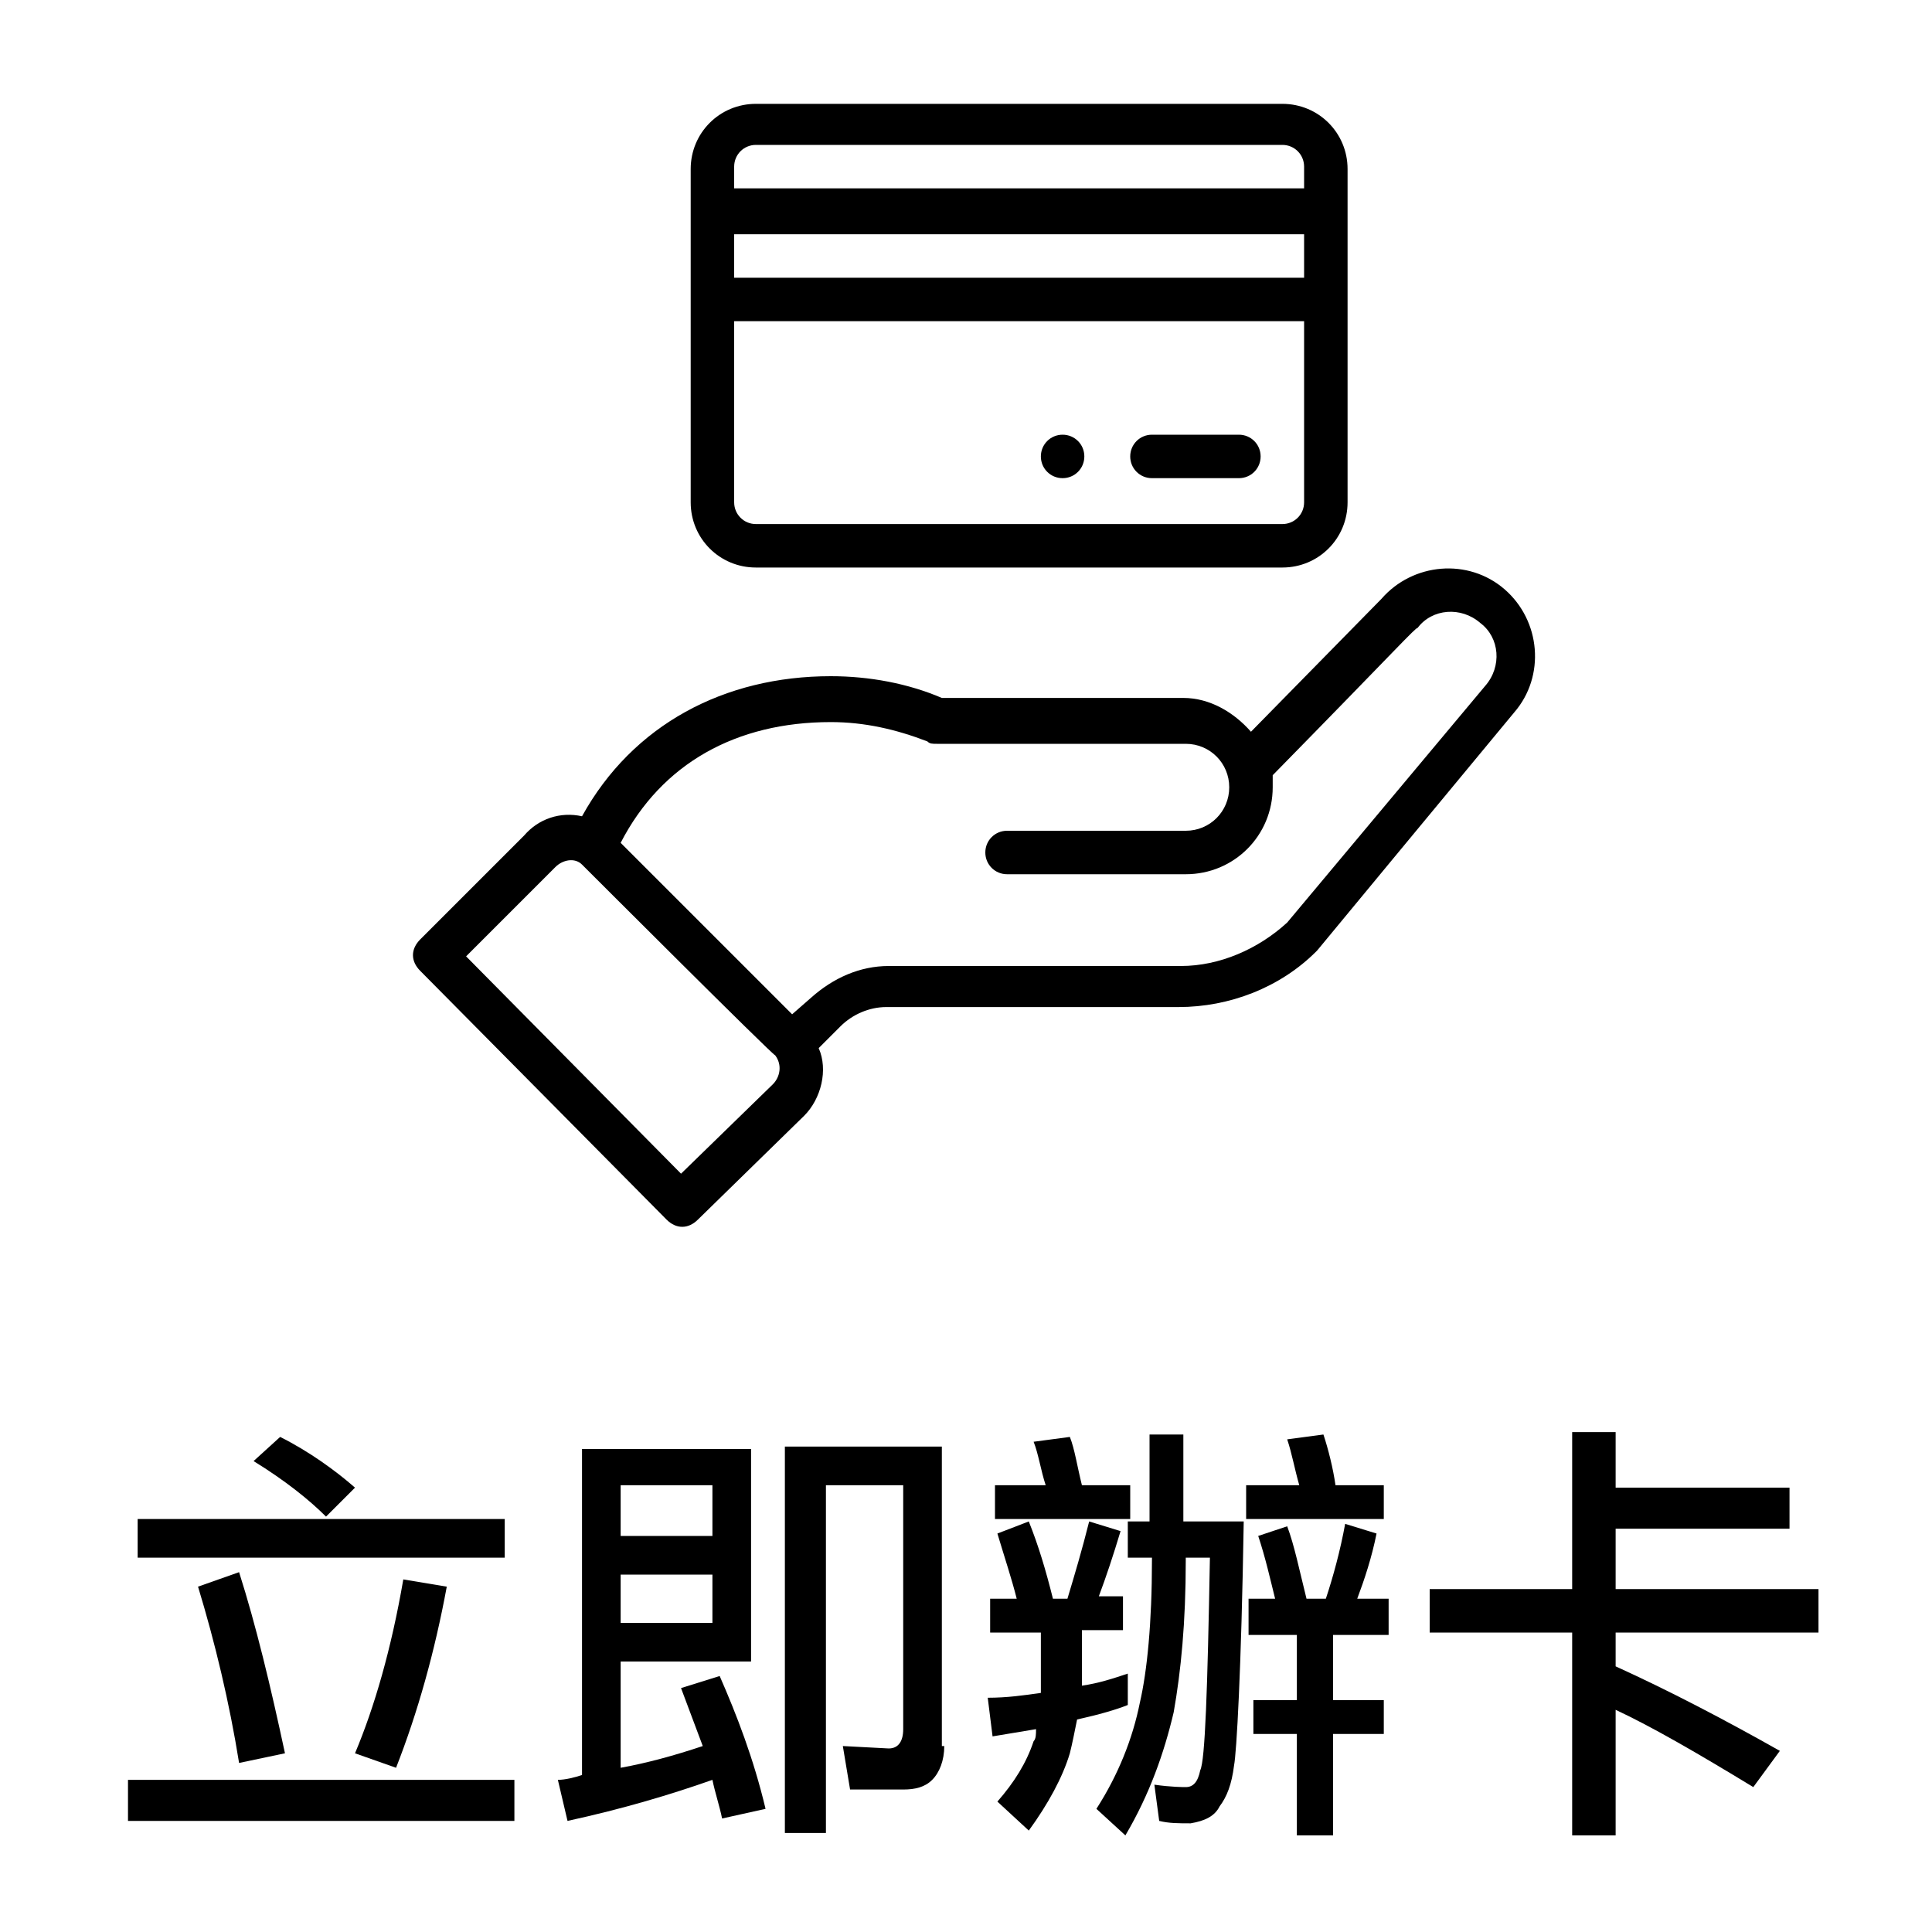 <?xml version="1.0" encoding="utf-8"?>
<!-- Generator: Adobe Illustrator 22.0.1, SVG Export Plug-In . SVG Version: 6.00 Build 0)  -->
<svg version="1.1" id="圖層_1" xmlns="http://www.w3.org/2000/svg" xmlns:xlink="http://www.w3.org/1999/xlink" x="0px" y="0px"
	 viewBox="0 0 80 80" style="enable-background:new 0 0 80 80;" xml:space="preserve">
<g>
	<g>
		<g>
			<path d="M21.3,73.7v1.7h-16v-1.7H21.3z M20.9,62.9v1.6H5.7v-1.6H20.9z M11.8,72.6L9.9,73c-0.4-2.5-1-5-1.7-7.3l1.7-0.6
				C10.6,67.3,11.2,69.8,11.8,72.6z M14.7,61.6l-1.2,1.2c-0.7-0.7-1.7-1.5-3-2.3l1.1-1C12.8,60.1,13.9,60.9,14.7,61.6z M18.5,65.7
				c-0.5,2.7-1.2,5.2-2.1,7.5l-1.7-0.6c0.8-1.9,1.5-4.3,2-7.2L18.5,65.7z"/>
			<path d="M31.1,68.8h-5.4v4.4c1.1-0.2,2.2-0.5,3.4-0.9c-0.3-0.8-0.6-1.6-0.9-2.4l1.6-0.5c0.7,1.6,1.4,3.4,1.9,5.5l-1.8,0.4
				c-0.1-0.5-0.3-1.1-0.4-1.6c-1.7,0.6-3.7,1.2-6,1.7l-0.4-1.7c0.3,0,0.7-0.1,1-0.2V60h7V68.8z M29.5,63.6v-2.1h-3.8v2.1H29.5z
				 M29.5,67.2v-2h-3.8v2H29.5z M39.1,72.3c0,0.6-0.2,1.1-0.5,1.4c-0.3,0.3-0.7,0.4-1.2,0.4h-2.2l-0.3-1.8l1.9,0.1
				c0.4,0,0.6-0.3,0.6-0.8V61.5h-3.2v14.4h-1.7v-16h6.5V72.3z"/>
			<path d="M43.6,66.2h0.6c0.3-1,0.6-2,0.9-3.2l1.3,0.4c-0.3,1-0.6,1.9-0.9,2.7h1v1.4h-1.7v1.2c0,0.4,0,0.7,0,1.1
				c0.7-0.1,1.3-0.3,1.9-0.5v1.3c-0.5,0.2-1.2,0.4-2.1,0.6c-0.1,0.5-0.2,1-0.3,1.4c-0.3,1-0.9,2.1-1.7,3.2l-1.3-1.2
				c0.7-0.8,1.2-1.6,1.5-2.5c0.1-0.1,0.1-0.3,0.1-0.5c-0.6,0.1-1.2,0.2-1.8,0.3l-0.2-1.6c0.8,0,1.5-0.1,2.2-0.2c0-0.4,0-0.8,0-1.3
				v-1.2h-2.1v-1.4h1.1c-0.2-0.8-0.5-1.7-0.8-2.7l1.3-0.5C43,64,43.3,65,43.6,66.2z M44.8,61.5h2v1.4h-5.6v-1.4h2.1
				c-0.2-0.6-0.3-1.3-0.5-1.8l1.5-0.2C44.5,60,44.6,60.7,44.8,61.5z M47.6,63v-3.6H49V63h2.5c-0.1,6.2-0.3,9.6-0.4,10.1
				c-0.1,0.8-0.3,1.3-0.6,1.7c-0.2,0.4-0.6,0.6-1.2,0.7c-0.5,0-0.9,0-1.3-0.1l-0.2-1.5c0.7,0.1,1.2,0.1,1.3,0.1
				c0.3,0,0.5-0.2,0.6-0.7c0.2-0.4,0.3-3.3,0.4-8.8h-1v0.1c0,2.6-0.2,4.6-0.5,6.3c-0.4,1.7-1,3.4-2,5.1l-1.2-1.1
				c0.9-1.4,1.5-2.9,1.8-4.4c0.3-1.3,0.5-3.3,0.5-5.9v-0.1h-1V63H47.6z M55.3,61.5h2v1.4h-5.7v-1.4h2.2c-0.2-0.7-0.3-1.3-0.5-1.9
				l1.5-0.2C55,60,55.2,60.8,55.3,61.5z M54.1,66.2h0.8c0.3-0.9,0.6-2,0.8-3.1l1.3,0.4c-0.2,1-0.5,1.9-0.8,2.7h1.3v1.5h-2.3v2.7h2.1
				v1.4h-2.1V76h-1.5v-4.2h-1.8v-1.4h1.8v-2.7h-2v-1.5h1.1c-0.2-0.8-0.4-1.7-0.7-2.6l1.2-0.4C53.6,64,53.8,65,54.1,66.2z"/>
			<path d="M66.9,59.4v2.2h7.2v1.7h-7.2v2.5h8.4v1.8h-8.4V69c2.2,1,4.5,2.2,6.8,3.5L72.6,74c-2.3-1.4-4.2-2.5-5.7-3.2V76h-1.8v-8.4
				h-5.9v-1.8h5.9v-6.5H66.9z"/>
		</g>
	</g>
	<g>
		<path d="M44,18c-0.5,0-0.9,0.4-0.9,0.9c0,0.5,0.4,0.9,0.9,0.9c0.5,0,0.9-0.4,0.9-0.9C44.9,18.4,44.5,18,44,18z"/>
		<path d="M27.6,50.5c0.4,0.4,0.9,0.4,1.3,0l4.4-4.3c0.7-0.7,1-1.9,0.6-2.8l0.9-0.9c0.5-0.5,1.2-0.8,1.9-0.8h12.1
			c2.1,0,4.2-0.8,5.7-2.3c0.1-0.1-0.5,0.6,8.2-9.9c1.3-1.5,1.1-3.8-0.4-5.1c-1.5-1.3-3.8-1.1-5.1,0.4l-5.4,5.5
			c-0.7-0.8-1.7-1.4-2.8-1.4H39c-1.4-0.6-3-0.9-4.6-0.9c-4.4,0-8.2,2-10.3,5.8c-0.9-0.2-1.8,0.1-2.4,0.8l-4.3,4.3
			c-0.4,0.4-0.4,0.9,0,1.3L27.6,50.5z M34.4,29.9c1.4,0,2.7,0.3,4,0.8c0.1,0.1,0.2,0.1,0.4,0.1h10.3c1,0,1.8,0.8,1.8,1.8
			c0,1-0.8,1.8-1.8,1.8h-7.4c-0.5,0-0.9,0.4-0.9,0.9c0,0.5,0.4,0.9,0.9,0.9h7.4c2,0,3.6-1.6,3.6-3.6c0-0.2,0-0.3,0-0.5
			c5.2-5.3,5.9-6.1,6-6.1c0.6-0.8,1.8-0.9,2.6-0.2c0.8,0.6,0.9,1.8,0.2,2.6l-8.2,9.8c-1.2,1.1-2.8,1.8-4.4,1.8H36.8
			c-1.2,0-2.3,0.5-3.2,1.3l-0.8,0.7l-7.1-7.1C27.4,31.6,30.5,29.9,34.4,29.9z M23,35.9c0.3-0.3,0.8-0.4,1.1-0.1
			c0.1,0.1,7.9,7.9,8,7.9c0.3,0.4,0.2,0.9-0.1,1.2l-3.8,3.7l-8.9-9L23,35.9z"/>
		<path d="M31.3,23.5h21.8c1.5,0,2.7-1.2,2.7-2.7c0-2.3,0-12.2,0-13.8c0-1.5-1.2-2.7-2.7-2.7H31.3c-1.5,0-2.7,1.2-2.7,2.7v13.8
			C28.6,22.3,29.8,23.5,31.3,23.5z M54,11.5H30.4V9.7H54V11.5z M53.1,21.7H31.3c-0.5,0-0.9-0.4-0.9-0.9v-7.5H54v7.5
			C54,21.3,53.6,21.7,53.1,21.7z M31.3,6h21.8C53.6,6,54,6.4,54,6.9v0.9H30.4V6.9C30.4,6.4,30.8,6,31.3,6z"/>
		<path d="M51.3,18h-3.6c-0.5,0-0.9,0.4-0.9,0.9c0,0.5,0.4,0.9,0.9,0.9h3.6c0.5,0,0.9-0.4,0.9-0.9C52.2,18.4,51.8,18,51.3,18z"/>
	</g>
</g>
</svg>
